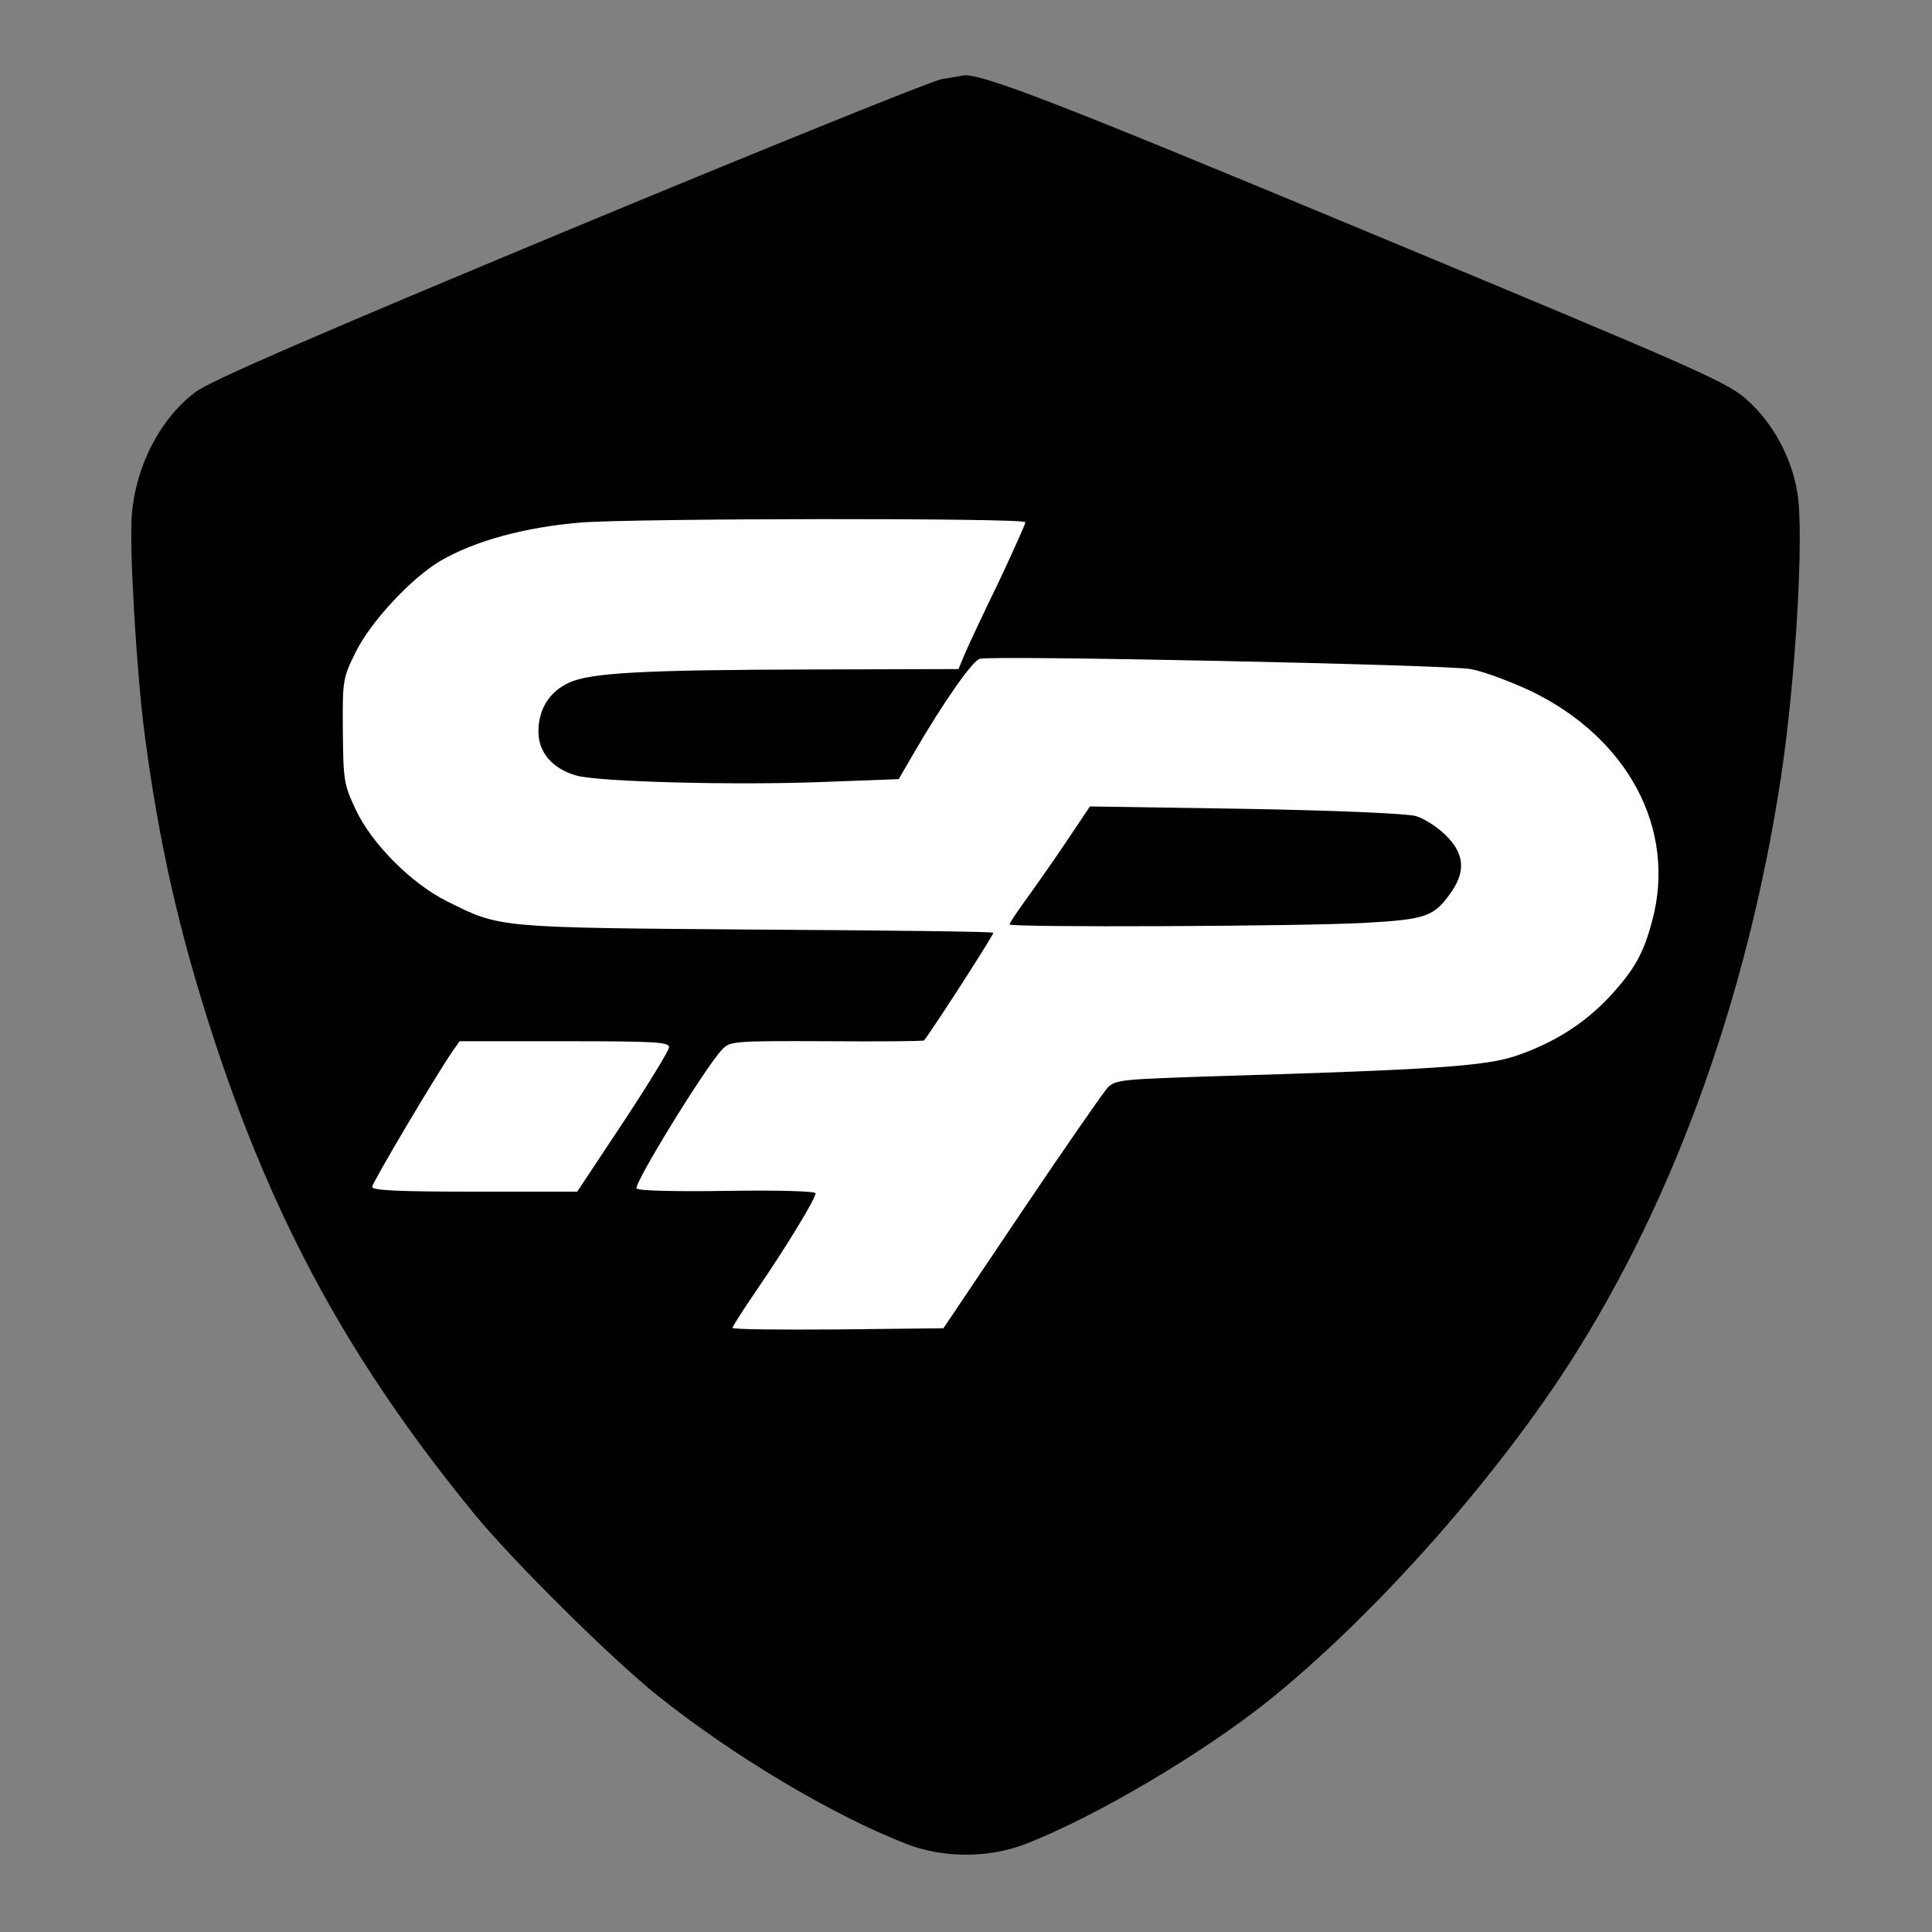 <svg version="1.2" baseProfile="tiny-ps" xmlns="http://www.w3.org/2000/svg" viewBox="0 0 488 488" width="488" height="488">
	<rect x="0" y="0" width="488" height="488" fill="#808080" stroke="none"/>
	<title>favicon-svg</title>
	<style>
		tspan { white-space:pre }
		.shp0 { fill: #ffffff } 
		.shp1 { fill: #000000 } 
	</style>
	<path class="shp0" d="M82 96.7L416.51 149.85L428.41 230.07L310.54 375.13L82 310.3L82 96.7Z" />
	<path fill-rule="evenodd" class="shp1" d="M243 19.1C247.1 18.2 265 25.1 345.5 58.6C431.8 94.5 436.5 96.6 441.6 101.3C447.9 107 452.6 115.7 454 124.5C455.7 134.5 453.6 171.4 449.9 196C441.2 253.4 421.6 306.7 393.7 348.5C374.2 377.6 345.5 409.4 320.5 429.5C303.8 442.9 276.7 458.9 259.2 465.7C249.8 469.4 238.2 469.4 228.8 465.7C210.3 458.5 185.1 443.5 166 428.2C154.4 418.9 129.9 394.6 120.3 383C88.6 344.4 69 308.6 53.6 261.1C45.2 235.2 40.1 212.7 36.5 185.2C34.5 169.8 32.6 137.9 33.3 130C34.3 117.6 40.5 105.7 49.4 99C53.2 96.2 77.5 85.6 143.8 58C192.9 37.6 235.2 20.5 237.8 20C240.4 19.6 242.7 19.2 243 19.1ZM146.5 132C132.5 133.2 119.9 136.6 111.2 141.7C103.9 146 93.6 157.1 89.9 164.6C86.6 171.3 86.5 171.6 86.6 184.6C86.7 197.3 86.9 198.2 89.9 204.6C93.9 213.1 103.9 223.2 113 227.7C126.4 234.4 125.4 234.3 191 234.8C223.7 235 250.7 235.3 250.9 235.6C251.2 235.8 236.1 259.3 233.4 262.8C233.3 263 222.2 263.1 208.8 263C184.6 262.9 184.4 263 182.3 265.2C177.8 270.1 159.9 299.3 160.8 300.2C161.4 300.8 170.9 301 183.9 300.8C197.3 300.6 206 300.9 206 301.4C206 302.8 198.5 315.1 191.3 325.6C187.8 330.7 185 335.1 185 335.4C185 335.8 197 335.9 211.6 335.8L238.3 335.5L258 306.2C268.9 290 278.7 275.9 279.8 274.7C281.8 272.7 283.4 272.6 308.2 271.8C361.8 270.2 374.9 269.3 382.6 266.8C392.2 263.6 400.2 258.6 406.6 251.7C412.9 244.9 415.2 240.7 417.4 232.3C423.4 209.4 411.3 186.6 387 174.7C381.7 172.2 374.8 169.6 371.5 169C365.2 167.9 251.1 165.5 247.5 166.4C245.6 166.9 238.2 177.5 230.6 190.6L227 196.8L208.3 197.5C186.2 198.4 151.2 197.5 145.6 195.9C139.6 194.2 136 190.1 136 184.8C136 179.2 138.7 174.8 143.6 172.5C149 169.9 162.4 169.2 205.8 169.1L242.1 169L243.9 164.7C244.9 162.4 248.7 154.3 252.4 146.7C256 139 259 132.4 259 131.9C259 130.8 159.9 130.9 146.5 132ZM142.6 263L116.1 263L114.2 265.7C109.8 272.1 94 298.8 94 299.8C94 300.7 101 301 119.9 301L145.8 301L157.4 283.5C163.8 273.8 169 265.3 169 264.5C169 263.2 165.3 263 142.6 263ZM275.3 203.7L314.4 204.3C337.7 204.7 355.1 205.5 357.5 206.1C359.7 206.7 363.1 208.9 365.2 211C369.8 215.5 370.2 219.9 366.8 225C362.3 231.5 360.6 232.2 344.9 233.1C328.9 234 255 234.3 255 233.5C255 233.2 256.7 230.6 258.8 227.7C260.9 224.8 265.5 218.3 269 213.1L275.3 203.7Z" />
</svg>